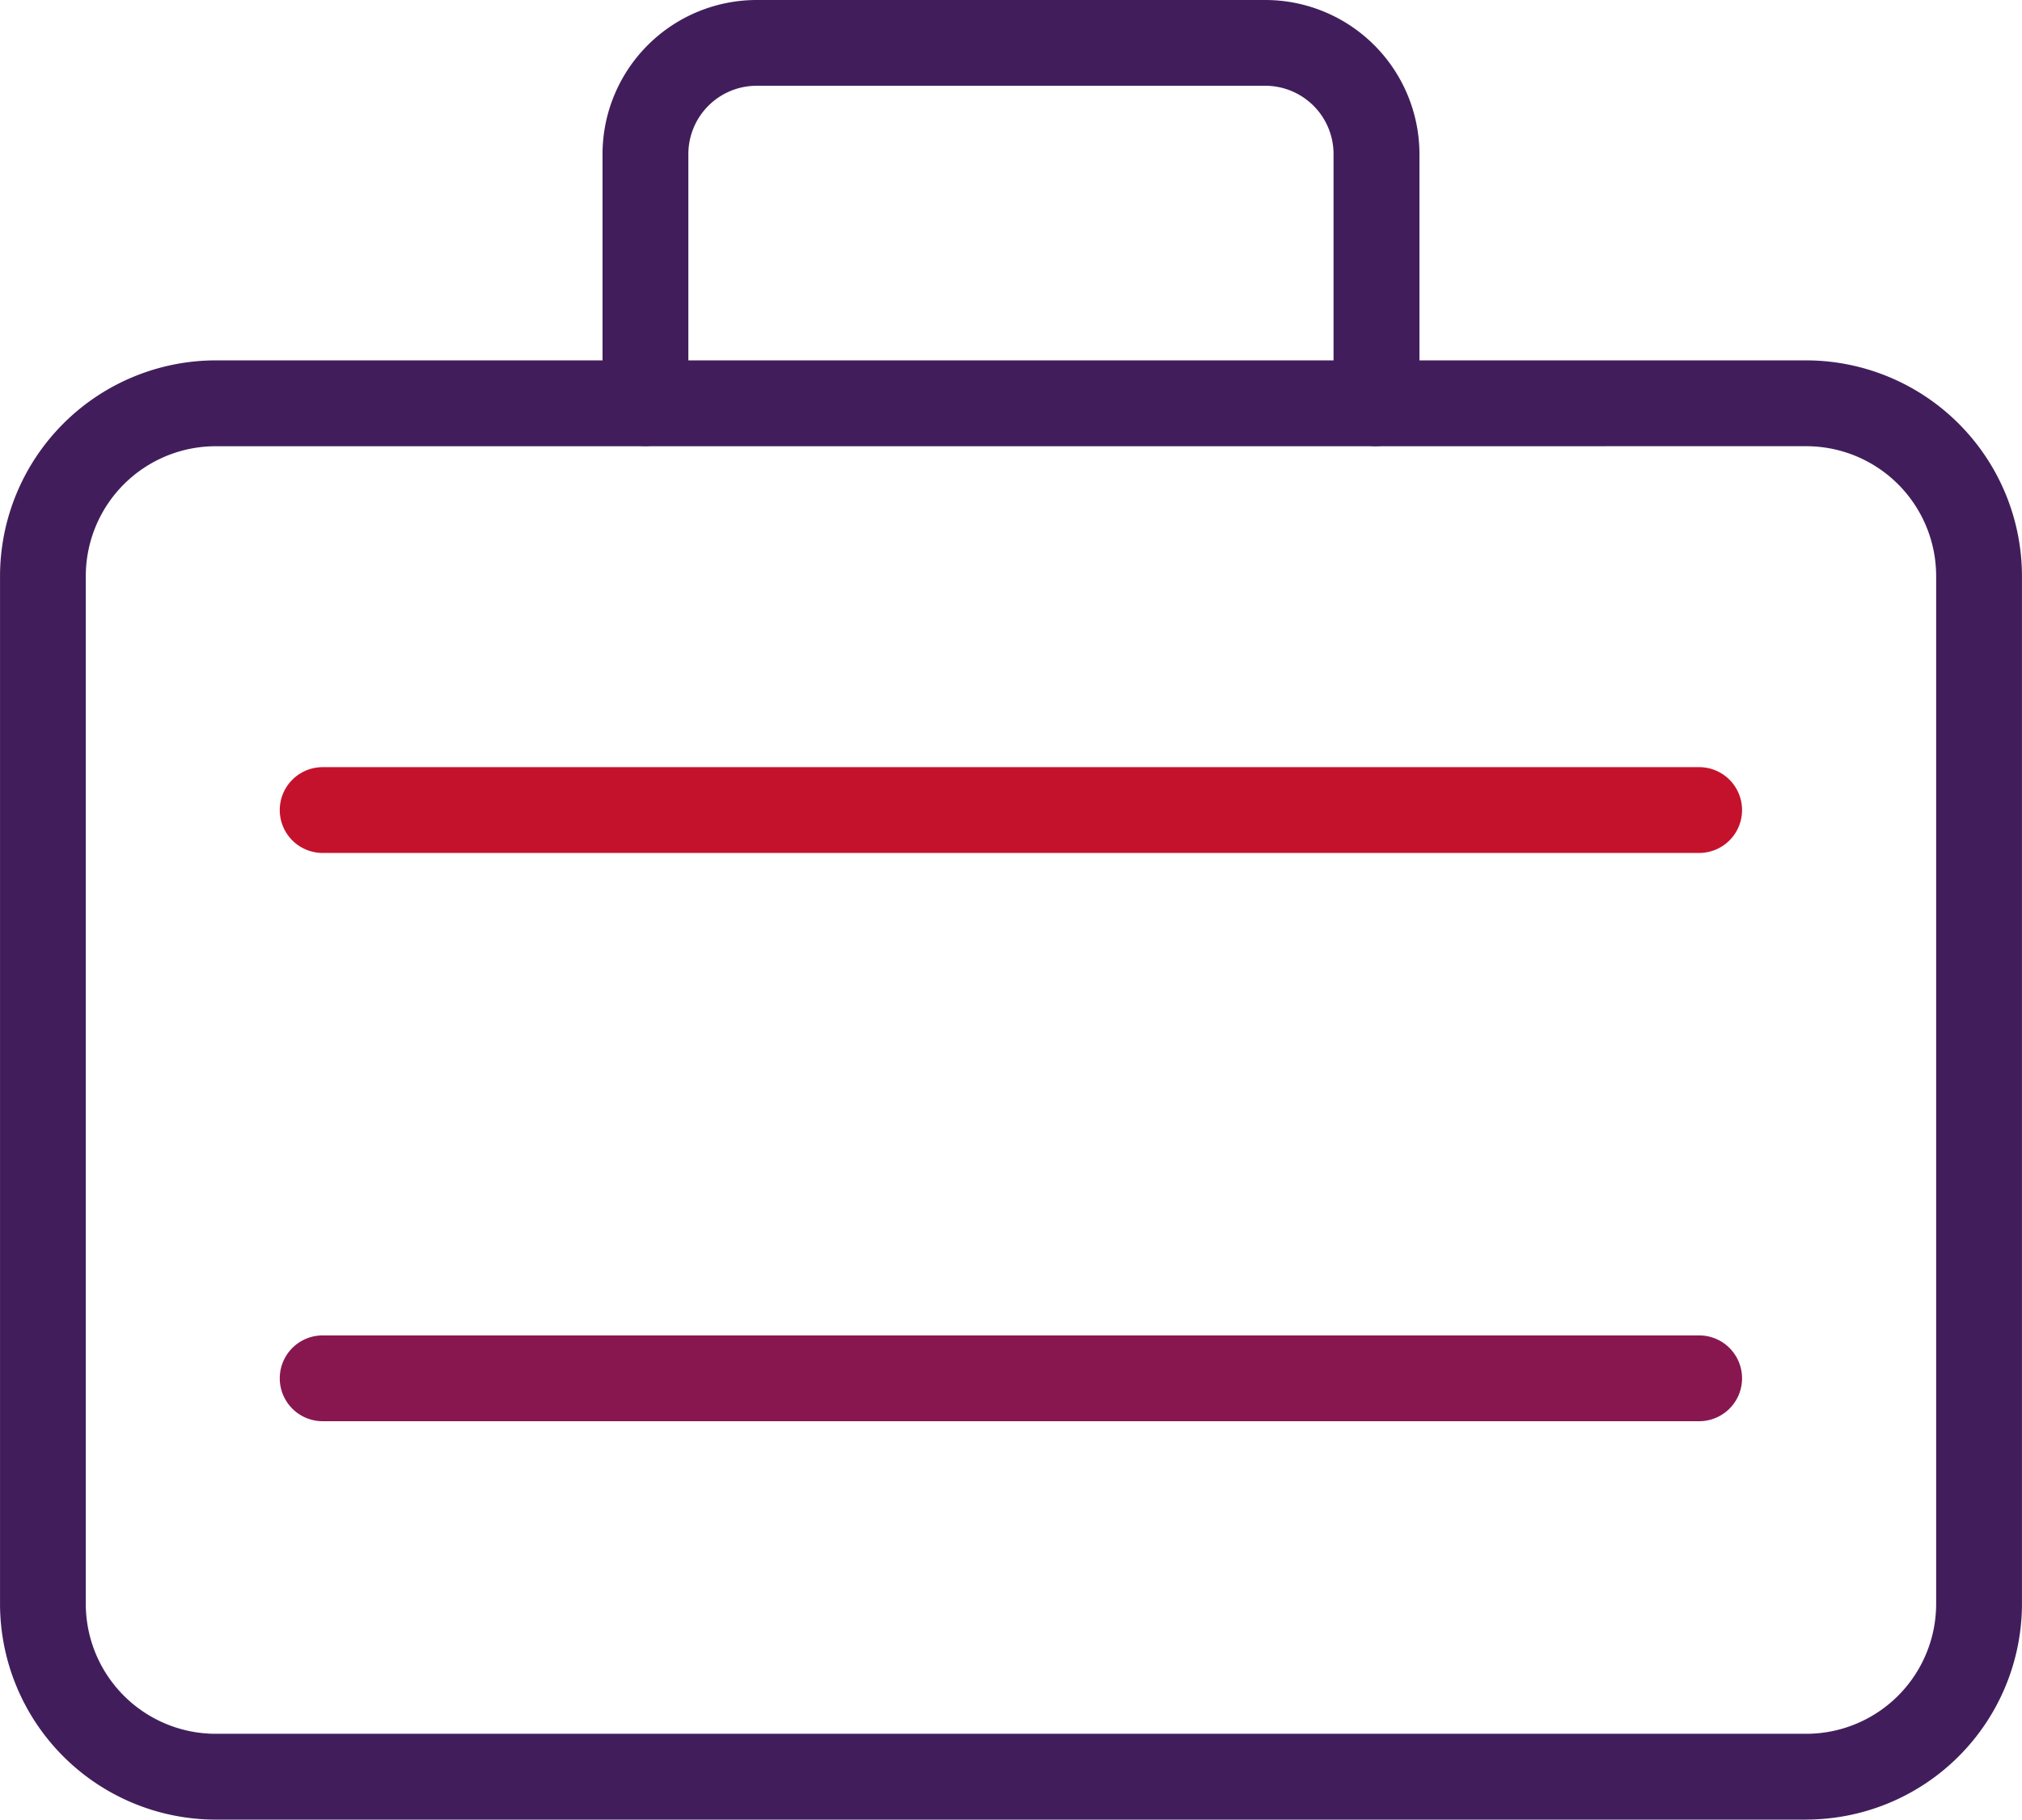 <svg xmlns="http://www.w3.org/2000/svg" width="69.39" height="62.438" viewBox="0 0 69.39 62.438">
  <g id="Group_6562" data-name="Group 6562" transform="translate(-299 -1145)">
    <g id="Group_6550" data-name="Group 6550" transform="translate(299 1145)">
      <path id="Path_10971" data-name="Path 10971" d="M117.937,8.456a4.46,4.46,0,0,0-4.457,4.455V48.18a4.462,4.462,0,0,0,4.457,4.457h54.588a4.461,4.461,0,0,0,4.455-4.457V12.91a4.459,4.459,0,0,0-4.455-4.455Zm54.588,47.126H117.937a7.41,7.41,0,0,1-7.4-7.4V12.91a7.412,7.412,0,0,1,7.4-7.4h54.588a7.413,7.413,0,0,1,7.4,7.4V48.18a7.411,7.411,0,0,1-7.4,7.4" transform="translate(-110.536 6.856)" fill="#411e5b"/>
      <path id="Path_10972" data-name="Path 10972" d="M145.524,15.777a1.47,1.47,0,0,1-1.472-1.472V5.753a2.344,2.344,0,0,0-2.343-2.343H124.254a2.344,2.344,0,0,0-2.343,2.343V14.3a1.473,1.473,0,0,1-2.946,0V5.753A5.294,5.294,0,0,1,124.254.467H141.71A5.293,5.293,0,0,1,147,5.753V14.3a1.47,1.47,0,0,1-1.472,1.472" transform="translate(-98.288 -0.467)" fill="#411e5b"/>
      <path id="Path_10973" data-name="Path 10973" d="M163.16,22.091H115.922a1.472,1.472,0,0,1,0-2.944H163.16a1.472,1.472,0,1,1,0,2.944" transform="translate(-104.849 26.676)" fill="#881750"/>
      <path id="Path_10974" data-name="Path 10974" d="M163.16,14.142H115.922a1.472,1.472,0,0,1,0-2.944H163.16a1.472,1.472,0,1,1,0,2.944" transform="translate(-104.849 15.126)" fill="#c5122c"/>
    </g>
  </g>
</svg>
